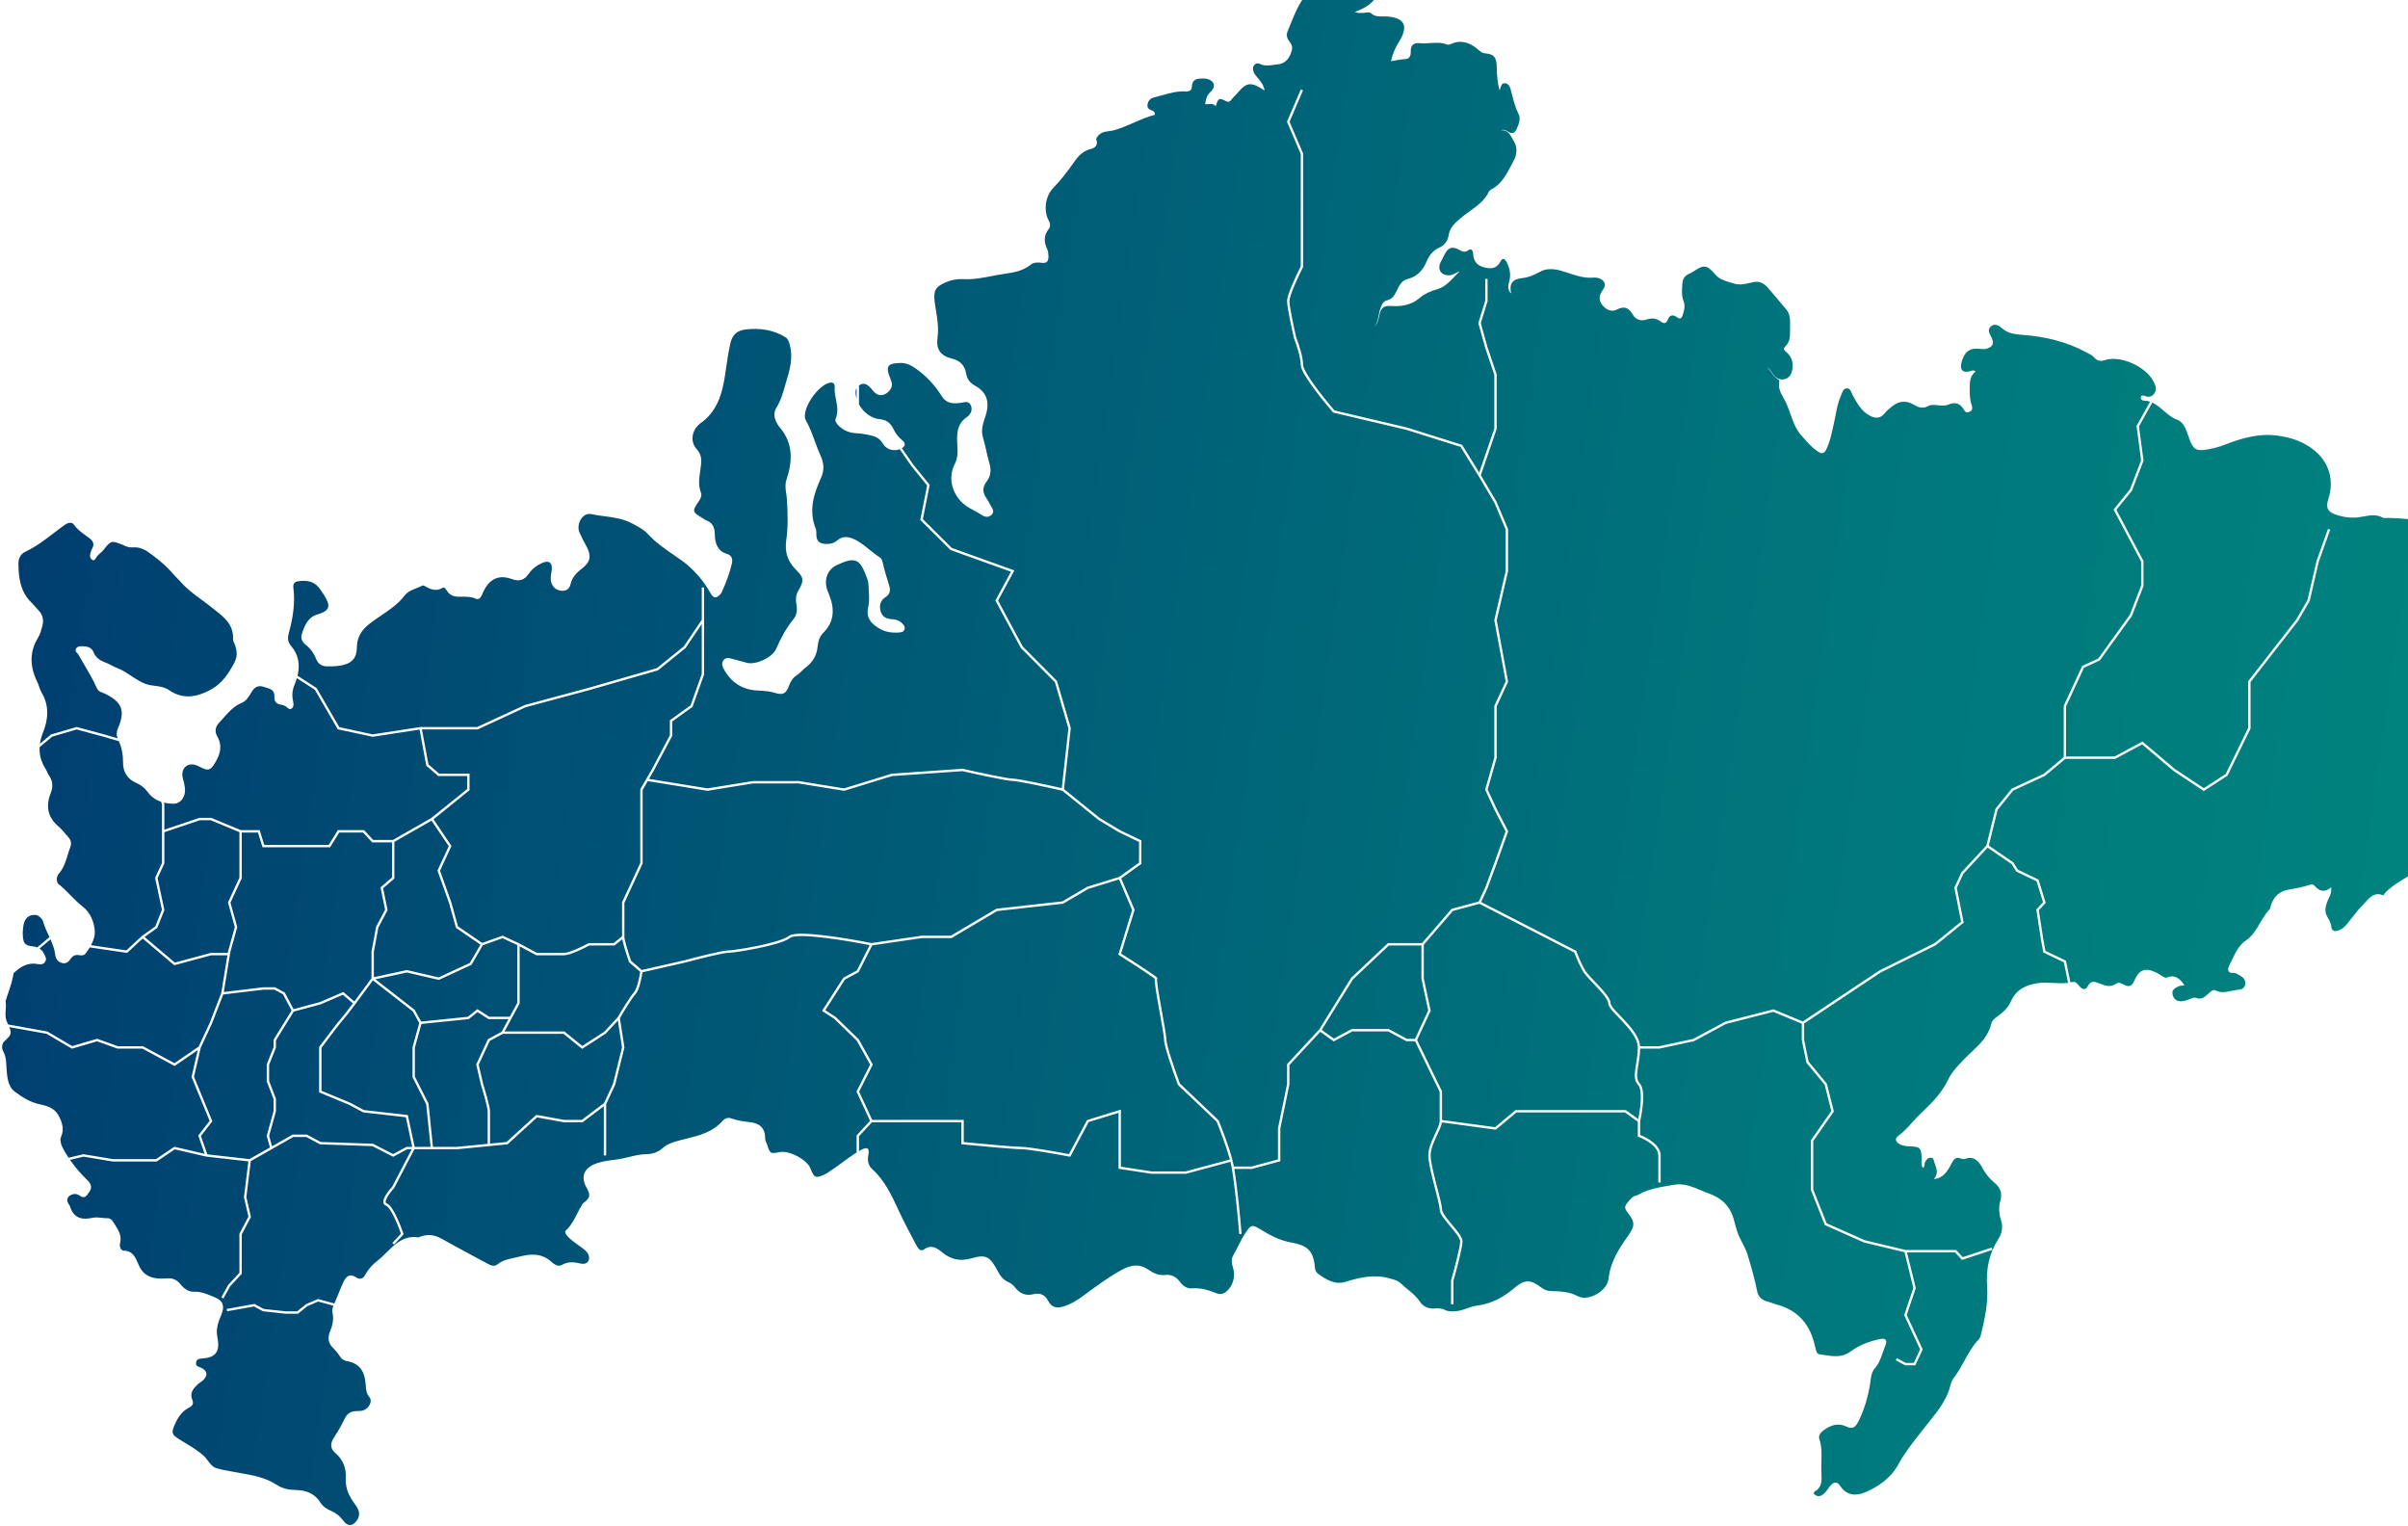 <svg width="699" height="443" viewBox="0 0 699 443" fill="none" xmlns="http://www.w3.org/2000/svg">
  <path fill-rule="evenodd" clip-rule="evenodd" d="M719.321 159.209C714.265 153.605 705.528 150.315 691.851 150.315C689.96 149.202 687.991 149.553 686.043 149.899C685.281 150.035 684.521 150.171 683.771 150.217C681.571 150.305 679.632 149.974 677.711 149.234C675.493 148.386 675.134 147.169 675.915 144.696C677.567 139.447 676.14 134.364 672.064 130.916C668.76 128.121 664.882 126.894 660.851 126.398C655.689 125.755 650.733 127.138 645.939 129.027C643.937 129.816 641.935 130.303 639.861 130.575C637.437 130.887 636.566 130.176 635.651 127.712C635.517 127.354 635.39 126.98 635.26 126.601C634.58 124.61 633.854 122.484 632.006 121.821C630.51 121.288 629.284 120.236 628.063 119.189C627.016 118.291 625.973 117.396 624.768 116.836L620.909 123.769L622.228 133.719L618.87 142.404L614.353 147.969L622.219 162.806V170.084L618.874 178.737L609.539 191.673L604.944 193.795L599.741 205.012V219.553H613.857L621.919 215.209L631.337 223.184L639.729 228.751L646.073 224.648L652.607 211.268V197.689L666.549 179.8L669.817 174.164L672.454 162.794L675.766 153.512L676.411 153.746L673.112 162.991L670.46 174.424L667.116 180.19L653.292 197.929V211.429L646.603 225.127L639.724 229.575L630.927 223.74L621.834 216.039L614.029 220.245H599.522L593.632 225.183L584.407 229.444L579.878 235.023L577.311 245.402L584.445 250.295L585.752 252.409L591.747 255.281L593.835 262.031L591.829 264.193L593.124 272.567L593.126 272.577L593.753 275.956L599.699 278.805L601.001 285.122C601.177 285.087 601.352 285.047 601.527 285.002C602.425 284.768 603.035 285.469 603.601 286.18C604.346 287.115 605.387 287.514 606.007 286.278C606.94 284.418 608.153 284.905 609.436 285.421C611.088 286.083 612.686 286.677 614.356 285.45C614.971 284.994 615.586 285.307 616.19 285.614C616.282 285.661 616.374 285.708 616.466 285.752C617.821 286.404 618.755 286.531 619.59 284.554C620.981 281.243 622.921 280.766 626.018 282.324C626.502 282.565 626.95 282.851 627.407 283.143C627.468 283.182 627.528 283.22 627.589 283.259C628.047 283.551 628.585 283.892 629.07 283.697C631.404 282.753 632.841 284.096 634.107 285.927C633.861 286.013 633.601 286.035 633.34 286.056C633.01 286.083 632.68 286.11 632.374 286.268C632.318 286.297 632.261 286.325 632.204 286.354C631.296 286.812 630.331 287.3 630.677 288.693C631.009 290.007 631.916 290.67 633.218 290.592C633.972 290.543 634.69 290.319 635.399 290.066C635.557 290.01 635.714 289.942 635.872 289.875C636.425 289.639 636.983 289.4 637.563 289.628C638.901 290.144 639.834 289.511 640.795 288.615C640.851 288.563 640.909 288.508 640.968 288.453C641.619 287.842 642.44 287.071 643.147 287.437C644.692 288.241 646.135 287.925 647.588 287.606C648.068 287.5 648.55 287.395 649.036 287.329C649.179 287.311 649.325 287.296 649.472 287.281C650.47 287.179 651.503 287.074 651.73 285.732C651.999 284.128 650.859 283.479 649.784 282.867C649.711 282.826 649.638 282.784 649.566 282.743C649.171 282.509 648.731 282.314 648.282 282.353C646.469 282.499 646.621 281.165 647.133 280.172C647.406 279.647 647.662 279.107 647.919 278.566C648.926 276.45 649.939 274.317 651.927 272.975C653.816 271.695 654.963 269.746 656.11 267.797C656.925 266.411 657.74 265.025 658.822 263.88C659.003 263.69 659.063 263.401 659.121 263.115C659.147 262.99 659.173 262.866 659.208 262.75C660.034 260.111 661.847 258.602 664.262 258.203C666.184 257.881 668.096 257.541 669.963 256.956C670.003 256.944 670.042 256.931 670.082 256.919C670.706 256.721 671.386 256.506 671.875 257.073C673.321 258.768 674.892 259.069 676.678 257.531C676.892 258.838 676.461 259.727 676.044 260.585C675.937 260.807 675.83 261.026 675.736 261.251C675.098 262.789 674.658 264.464 675.484 265.925C675.53 266.006 675.576 266.086 675.622 266.166C676.163 267.111 676.661 267.981 676.777 269.148C676.876 270.113 677.648 270.366 678.501 270.142C679.551 269.869 680.404 269.256 681.131 268.389C681.676 267.738 682.196 267.065 682.716 266.391C683.636 265.2 684.556 264.009 685.611 262.945C685.912 262.64 686.203 262.313 686.493 261.987C687.91 260.393 689.317 258.809 691.851 259.868C692.959 257.808 697.621 255.124 702.365 252.393C707.287 249.559 712.299 246.673 713.522 244.381C715.245 241.154 715.888 238.644 716.547 236.075C717.161 233.677 717.789 231.227 719.321 228.095C721.177 224.298 726.871 217.219 732.739 209.923C739.57 201.429 746.639 192.64 748.169 188.389C752.491 176.383 742.271 171.675 732.352 167.106C727.259 164.76 722.246 162.451 719.321 159.209ZM600.325 285.235L599.098 279.282L593.144 276.43L592.45 272.689L591.101 263.966L593.062 261.852L591.183 255.776L585.277 252.947L583.94 250.785L576.97 246.004L569.935 253.587L568.023 257.71L570.025 267.781L561.899 274.349L546.018 282.195L537.441 287.884L523.712 297.044V301.811L525.01 308.105L530.294 314.512L532.335 322.58L526.357 331.172V345.247L530.247 355.03L541.329 359.949L553.16 362.783H567.813L569.749 364.869L578.136 362.087L578.349 362.744L569.547 365.664L567.516 363.474H553.559L556.121 373.832L553.489 381.635L558.126 391.632L555.982 396.253H553.034L550.314 394.787L550.637 394.177L553.206 395.562H555.547L557.37 391.632L552.751 381.676L555.408 373.802L552.838 363.416L541.11 360.607L529.715 355.55L525.672 345.381V330.953L531.593 322.443L529.668 314.834L524.374 308.414L523.027 301.882V297.09L514.75 293.659L501.016 297.183L491.755 302.174L481.755 304.33H476.108C476.077 306.085 475.813 307.671 475.584 309.05L475.584 309.051C475.557 309.213 475.531 309.371 475.506 309.527C475.454 309.846 475.405 310.152 475.364 310.445C475.116 312.228 475.147 313.497 476.019 314.436C476.489 314.943 476.741 315.733 476.87 316.613C477.001 317.505 477.012 318.546 476.954 319.609C476.838 321.717 476.443 323.961 476.112 325.401V329.396C477.12 329.783 478.516 330.478 479.699 331.413C480.961 332.411 482.062 333.748 482.062 335.338V343.176H481.376V335.338C481.376 334.078 480.494 332.92 479.277 331.958C478.073 331.006 476.62 330.31 475.654 329.963L475.426 329.881V325.54L471.693 322.857H440.192L434.222 327.862L418.566 325.753C418.495 326.27 418.298 326.85 418.052 327.453C417.817 328.027 417.523 328.653 417.218 329.3L417.218 329.302C417.115 329.52 417.012 329.74 416.909 329.962C416.078 331.752 415.288 333.644 415.288 335.338C415.288 336.189 415.488 337.449 415.797 338.918C416.106 340.379 416.517 342.021 416.93 343.623C417.035 344.031 417.14 344.435 417.244 344.834L417.246 344.842C417.548 346.007 417.837 347.119 418.068 348.083C418.375 349.362 418.594 350.43 418.594 351.015C418.594 351.207 418.663 351.465 418.816 351.79C418.968 352.111 419.188 352.472 419.462 352.864C420.009 353.651 420.742 354.529 421.488 355.423L421.495 355.432C422.234 356.316 422.986 357.216 423.552 358.031C423.837 358.44 424.081 358.836 424.255 359.205C424.427 359.57 424.544 359.937 424.544 360.278C424.544 360.744 424.427 361.509 424.248 362.414C424.068 363.329 423.819 364.417 423.542 365.545C422.996 367.778 422.341 370.18 421.9 371.728V378.518H421.215V371.631L421.228 371.584C421.668 370.043 422.328 367.624 422.877 365.379C423.152 364.256 423.399 363.18 423.576 362.279C423.756 361.369 423.859 360.667 423.859 360.278C423.859 360.085 423.79 359.828 423.637 359.503C423.486 359.182 423.265 358.821 422.992 358.428C422.444 357.642 421.711 356.763 420.965 355.869L420.958 355.861L420.957 355.86C420.218 354.975 419.467 354.076 418.901 353.262C418.616 352.853 418.372 352.457 418.198 352.087C418.026 351.722 417.909 351.356 417.909 351.015C417.909 350.53 417.715 349.549 417.402 348.246C417.172 347.285 416.884 346.177 416.581 345.008L416.457 344.531C416.394 344.288 416.331 344.044 416.267 343.798C415.854 342.194 415.439 340.54 415.127 339.062C414.817 337.591 414.603 336.268 414.603 335.338C414.603 333.468 415.466 331.441 416.289 329.669C416.395 329.438 416.502 329.212 416.606 328.991C416.908 328.348 417.191 327.745 417.418 327.189C417.727 326.435 417.909 325.822 417.909 325.362V316.891L410.766 302.192H408.249L402.96 299.342H392.554L387.153 302.252L383.257 299.453L374.299 309.109V314.708L371.655 327.535V337.028L363.423 339.246H358.29C359.184 344.453 360.046 353.547 360.414 358.112L359.732 358.168C359.353 353.48 358.457 344.051 357.545 338.962C357.423 338.282 357.302 337.684 357.182 337.187L344.251 340.672H334.263L324.691 339.198V322.978L316.013 325.651L310.672 335.724L310.426 335.678C308.555 335.322 305.616 334.788 302.881 334.343C300.132 333.896 297.629 333.546 296.605 333.546C294.468 333.546 284.219 332.593 279.383 332.119L279.074 332.089V325.707H253.12L249.347 329.774V334.083C249.613 333.931 249.881 333.785 250.153 333.644C251.814 332.777 252.451 333.283 252.065 335.231C251.724 336.945 252.074 338.308 253.259 339.379C256.807 342.576 258.817 346.908 260.832 351.251L260.845 351.279C262.389 354.61 264.104 357.843 265.828 361.076C266.358 362.069 267.085 363.433 268.198 362.634C270.326 361.095 271.933 362.176 273.477 363.452C276.116 365.624 278.827 366.14 282.086 365.176C286.225 363.949 287.446 364.747 289.628 368.925C290.355 370.298 291.226 371.447 292.626 372.061C293.461 372.431 294.188 373.005 294.772 373.774C296.091 375.508 297.878 376.102 299.808 375.644C301.828 375.167 303.247 375.595 304.315 377.631C305.24 379.413 306.649 379.763 308.543 379.218C310.85 378.556 312.79 377.319 314.711 375.897C314.918 375.744 315.124 375.592 315.33 375.439C318.702 372.943 322.056 370.46 325.753 368.487C328.42 367.065 330.772 366.724 333.339 368.496C334.794 369.499 336.41 370.249 338.214 370.035C340.019 369.821 341.41 370.522 342.523 372.031C343.403 373.239 344.543 374.018 345.998 373.911C348.449 373.726 350.738 374.378 352.991 375.294C354.149 375.761 355.182 375.586 356.134 374.719C357.956 373.044 358.692 370.444 357.929 367.961C357.561 366.753 357.328 365.526 357.947 364.436C358.449 363.56 358.904 362.655 359.36 361.749C360.085 360.306 360.811 358.863 361.727 357.541C363.208 355.399 363.531 355.379 365.775 356.733C368.568 358.427 371.324 359.976 374.636 360.57C379.107 361.378 381.289 362.624 381.684 367.805C381.738 368.555 382.043 369.275 382.617 369.684C385.014 371.398 387.483 372.966 390.545 372.022C394.692 370.756 398.822 369.772 403.176 370.97C403.332 371.013 403.489 371.055 403.645 371.097C404.741 371.391 405.808 371.678 406.641 372.479C407.265 373.083 407.932 373.631 408.599 374.178C409.889 375.237 411.18 376.297 412.163 377.767C413.186 379.286 414.757 379.919 416.526 379.754C417.585 379.656 418.6 379.734 419.587 380.231C420.529 380.699 421.512 380.627 422.536 380.551L422.657 380.542C423.78 380.46 424.835 380.083 425.88 379.709C426.817 379.373 427.745 379.041 428.708 378.926C432.865 378.42 436.375 376.559 439.589 373.813C442.516 371.311 444.231 371.272 447.391 373.667C448.289 374.339 449.186 374.699 450.299 374.709C452.966 374.748 455.578 374.894 458.092 376.219C461.055 377.777 466.567 374.699 466.935 371.155C467.456 366.198 469.951 362.42 472.573 358.7C474.575 355.856 474.719 354.756 472.501 351.951C471.846 351.124 471.397 350.335 472.151 349.4C472.244 349.285 472.336 349.167 472.429 349.05C473.204 348.067 473.997 347.061 475.32 346.878C478.266 345.138 481.513 344.594 484.74 344.054C485.162 343.983 485.583 343.913 486.003 343.84C488.762 343.359 491.241 344.404 493.716 345.446C494.503 345.777 495.29 346.109 496.085 346.391C499.694 347.667 502.307 350.043 503.357 354.162C503.504 354.752 503.673 355.338 503.841 355.92C503.939 356.26 504.036 356.599 504.129 356.937C504.499 358.265 505.115 359.453 505.733 360.645C506.317 361.769 506.901 362.895 507.28 364.143C508.358 367.659 509.363 371.174 510.081 374.797C510.378 376.306 511.464 377.348 512.864 377.689C513.417 377.826 513.954 378.014 514.489 378.201C514.943 378.36 515.396 378.518 515.854 378.643C521.914 380.279 525.568 384.428 526.932 390.991C527.121 391.907 527.363 392.968 528.234 393.075C528.677 393.132 529.123 393.199 529.569 393.267C532.137 393.658 534.742 394.055 537.113 392.296C539.815 390.29 542.805 389.209 545.974 388.586C547.275 388.333 547.931 388.985 547.347 390.358C547.059 391.034 546.818 391.734 546.577 392.434C546.016 394.066 545.454 395.7 544.286 397.029C543.63 397.769 543.244 398.762 543.11 399.863C542.562 404.352 541.422 408.646 539.402 412.659C538.576 414.295 537.651 414.84 535.982 414.022C533.558 412.834 531.304 413.632 529.248 415.2C528.494 415.775 527.785 416.651 528.126 417.664C528.847 419.8 528.785 421.979 528.723 424.154C528.696 425.122 528.668 426.089 528.71 427.051C528.717 427.218 528.726 427.386 528.734 427.553C528.841 429.629 528.95 431.741 526.708 432.894C526.537 432.982 526.537 433.332 526.537 433.576V433.576C527.812 434.784 528.871 434.131 529.859 433.109C530.174 432.787 530.433 432.412 530.691 432.037C530.926 431.696 531.161 431.355 531.439 431.054C532.346 430.061 533.333 429.973 534.096 431.151C535.991 434.092 538.774 434.219 541.314 433.148C545.229 431.492 548.9 428.989 551.082 424.958C552.852 421.695 555.075 418.877 557.301 416.055C557.773 415.457 558.245 414.858 558.713 414.256C559.182 413.65 559.661 413.052 560.139 412.455C562.7 409.26 565.248 406.079 566.254 401.771C566.434 400.992 566.838 400.281 567.322 399.649C568.451 398.173 569.355 396.529 570.258 394.887C571.454 392.713 572.648 390.542 574.361 388.761C574.675 388.43 574.881 387.953 574.998 387.486C576.129 382.87 577.162 378.166 576.83 373.385C576.471 368.302 577.413 363.764 580.079 359.605C581.166 357.911 581.516 356.129 580.852 354.084C580.277 352.312 580.133 350.315 580.645 348.592C581.381 346.079 580.492 344.521 578.832 343.138C577.386 341.941 576.264 340.538 575.348 338.785C574.379 336.935 572.906 335.436 570.554 336.302C570.123 336.458 569.656 336.38 569.226 336.224C567.663 335.65 567.107 336.487 566.362 337.928C565.329 339.915 564.028 341.989 561.388 342.184C562.748 340.595 562.17 339.108 561.565 337.55L561.523 337.442C561.464 337.289 561.428 337.125 561.393 336.964C561.293 336.51 561.2 336.082 560.616 336.01C559.754 335.913 559.242 336.458 558.83 337.208C558.719 337.409 558.698 337.645 558.678 337.885C558.643 338.287 558.608 338.7 558.147 338.98C557.733 338.219 557.762 337.418 557.792 336.627C557.803 336.305 557.815 335.985 557.797 335.669C557.654 333.303 557.294 332.855 555.113 332.748C554.985 332.742 554.858 332.737 554.731 332.732C553.587 332.686 552.463 332.642 551.396 332.037C550.238 331.375 549.942 330.469 551.055 329.651C552.597 328.522 553.881 327.098 555.164 325.674C556.016 324.728 556.869 323.781 557.797 322.922C560.823 320.118 563.669 317.167 565.554 313.262C566.595 311.1 568.208 309.434 569.822 307.768C570.003 307.581 570.185 307.393 570.366 307.205C571.012 306.532 571.694 305.891 572.376 305.25C574.773 302.997 577.173 300.741 578.033 297.087C578.265 296.115 579.119 295.492 579.917 294.91L580.017 294.838C581.525 293.747 582.916 292.452 583.706 290.67C585.287 287.096 588.132 285.878 591.472 285.353C592.986 285.115 594.505 285.196 596.023 285.276C597.46 285.353 598.896 285.429 600.325 285.235ZM248.662 334.489V329.5L252.563 325.296L248.624 316.804L252.583 308.98L248.731 302.06L242.181 295.706L238.613 293.399L244.799 283.769L248.749 281.64L252.46 274.306C248.94 273.605 243.775 272.7 239.18 272.154C236.783 271.87 234.55 271.685 232.789 271.676C231.908 271.671 231.155 271.711 230.564 271.802C229.957 271.895 229.575 272.034 229.385 272.188C229.018 272.485 228.488 272.767 227.859 273.034C227.226 273.303 226.473 273.566 225.644 273.819C223.988 274.324 222.014 274.794 220.067 275.196C218.118 275.598 216.191 275.933 214.625 276.168C213.07 276.401 211.846 276.539 211.321 276.539C210.963 276.539 210.233 276.65 209.251 276.844C208.28 277.036 207.095 277.302 205.846 277.599C203.349 278.192 200.609 278.903 198.848 279.378L198.841 279.38L198.835 279.381L186.505 282.179C186.383 283.022 186.161 284.231 185.851 285.387C185.681 286.022 185.482 286.648 185.256 287.192C185.032 287.729 184.771 288.214 184.465 288.544C183.962 289.086 183.098 290.363 182.206 291.771C181.355 293.117 180.497 294.551 179.944 295.502L181.259 304L178.589 314.789L175.963 320.45V335.338H175.278V321.064L169.123 325.707H163.69L155.892 324.306L147.338 332.108L132.664 333.546H120.293L114.418 344.804L114.386 344.838C113.734 345.54 112.865 346.62 112.356 347.579C112.098 348.065 111.956 348.478 111.95 348.777C111.947 348.92 111.975 349.017 112.017 349.084C112.058 349.148 112.129 349.214 112.268 349.264C112.53 349.358 112.778 349.54 113.009 349.764C113.242 349.99 113.473 350.275 113.701 350.598C114.155 351.244 114.611 352.068 115.039 352.946C115.895 354.703 116.661 356.713 117.105 358.029L117.171 358.225L114.386 361.227L113.886 360.754L116.39 358.056C115.945 356.761 115.223 354.89 114.424 353.252C114.004 352.389 113.567 351.602 113.142 350.999C112.93 350.697 112.726 350.449 112.534 350.263C112.339 350.073 112.173 349.963 112.038 349.915C111.78 349.823 111.575 349.67 111.439 349.456C111.306 349.244 111.26 349.002 111.265 348.762C111.275 348.296 111.481 347.764 111.752 347.253C112.292 346.233 113.187 345.123 113.855 344.399L119.519 333.546H118.189L114.14 335.727L108.099 332.636L92.889 332.118L88.928 329.983H85.137L72.804 336.979L71.511 347.433L72.849 353.2L70.184 358.227V369.678L66.814 373.31L64.851 376.837L64.254 376.498L66.257 372.899L69.499 369.405V358.054L72.123 353.104L70.816 347.47L72.103 337.067L59.867 335.679L50.736 333.57L45.484 337.109H32.791L24.236 335.69L20.335 336.624C20.382 336.693 20.429 336.762 20.476 336.83L20.587 336.994C22.059 339.146 23.819 340.967 25.614 342.778C26.476 343.645 26.746 344.774 25.983 345.816C25.889 345.944 25.797 346.084 25.703 346.227C25.166 347.044 24.57 347.949 23.325 347.112C22.93 346.849 22.517 346.625 22.05 346.547C21.691 346.498 21.341 346.527 20.991 346.644C19.213 347.345 19.142 348.494 20.264 349.945C21.341 353.694 23.891 354.094 26.934 353.432C27.789 353.25 28.638 353.347 29.487 353.445C30.047 353.509 30.608 353.574 31.172 353.558C31.908 353.539 32.473 353.987 32.85 354.61C33.022 354.895 33.202 355.177 33.382 355.459C34.383 357.025 35.386 358.594 34.861 360.764C34.592 361.855 35.032 362.965 36.038 362.985C38.508 363.038 39.306 364.899 40.103 366.759C40.172 366.92 40.241 367.08 40.311 367.24C41.343 369.607 43.112 370.726 45.41 370.999C46.452 371.116 47.502 371.106 48.543 371.019C50.069 370.892 51.29 371.379 52.314 372.645C53.373 373.95 54.657 374.962 56.363 374.894C58.341 374.823 60.125 375.574 61.898 376.322C62.064 376.391 62.23 376.461 62.396 376.53C64.793 377.533 65.305 379.14 64.2 381.691C63.329 383.698 62.629 385.762 63.087 387.992C63.949 392.179 62.71 394.02 58.724 394.254C57.656 394.312 56.758 394.546 56.919 396.045C57.167 396.505 57.575 396.651 57.983 396.798C58.137 396.853 58.291 396.908 58.437 396.98C60.259 397.896 60.412 399.259 58.859 400.671C58.642 400.864 58.402 401.025 58.161 401.186C57.892 401.365 57.623 401.545 57.386 401.771C56.129 402.998 54.953 404.255 55.851 406.358C56.291 407.41 55.743 408.111 54.926 408.51C52.889 409.503 51.703 411.266 50.761 413.379C49.683 415.775 49.818 416.31 51.883 417.625C52.534 418.04 53.194 418.438 53.853 418.836C55.668 419.931 57.481 421.025 59.101 422.475C59.572 422.895 59.957 423.411 60.341 423.926C60.943 424.736 61.544 425.542 62.477 425.971C64.026 426.521 65.637 426.795 67.24 427.068C67.764 427.157 68.286 427.245 68.806 427.344C69.276 427.433 69.746 427.518 70.216 427.604C73.703 428.237 77.161 428.865 80.27 430.908C81.985 432.028 83.825 432.407 85.836 432.437C88.682 432.485 91.304 433.333 93.036 436.108C93.781 437.296 94.913 437.978 96.098 438.494C97.516 439.107 98.665 439.974 99.635 441.318C100.919 443.09 102.337 442.993 103.549 441.327C104.77 439.653 104.204 438.133 103.145 436.702C101.511 434.511 100.218 432.174 100.389 429.213C100.568 426.146 99.608 423.643 97.372 421.744C95.801 420.41 95.846 418.881 96.906 417.274C98.082 415.483 99.159 413.642 100.075 411.685C100.748 410.253 101.879 409.591 103.351 409.542C103.485 409.537 103.62 409.534 103.755 409.531C104.37 409.517 104.989 409.503 105.578 409.28C107.158 408.685 108.199 406.592 107.248 405.511C106.35 404.495 106.274 403.406 106.192 402.249C106.18 402.075 106.168 401.9 106.152 401.723C105.784 397.623 104.204 395.675 100.631 395.013C99.814 394.857 99.222 394.478 98.782 393.806C98.126 392.803 97.381 391.897 96.555 391.079C95.191 389.706 95.119 388.07 95.81 386.414C96.546 384.652 96.924 382.918 96.528 381C96.382 380.306 96.501 379.585 96.783 378.941L92.345 377.745L89.191 379.105L86.49 381.289H83.045L76.35 380.567L73.751 379.167L65.935 380.571L65.814 379.89L73.865 378.444L76.555 379.894L83.082 380.597H86.249L88.836 378.506L92.293 377.015L97.07 378.302C97.466 377.404 97.834 376.493 98.202 375.581C98.686 374.384 99.169 373.187 99.716 372.022C100.533 370.288 101.646 369.597 103.342 370.697C104.411 371.389 105.327 371.243 106 370.006C106.889 368.36 108.137 367.006 109.51 365.945C110.458 365.211 111.341 364.342 112.226 363.472C114.736 361.003 117.255 358.526 121.271 359.109C121.464 359.144 121.676 359.053 121.886 358.964C121.969 358.928 122.052 358.893 122.133 358.865C124.242 358.125 126.208 358.398 128.192 359.508C132.314 361.813 136.477 364.048 140.634 366.279L141.228 366.597L141.303 366.638C142.307 367.173 143.416 367.765 144.406 366.958C145.863 365.767 147.533 365.417 149.206 365.066C149.709 364.961 150.211 364.856 150.708 364.728C154.012 363.88 157.19 363.618 160.054 366.208C160.898 366.977 162.038 367.747 163.151 367.094C164.965 366.033 166.706 366.276 168.583 366.724C170.244 367.114 171.276 366.052 170.935 364.562C170.728 363.647 170.1 363.053 169.427 362.517C168.905 362.105 168.367 361.72 167.828 361.336C166.929 360.693 166.03 360.052 165.216 359.284C164.588 358.69 163.663 357.668 164.291 357.083C165.763 355.722 166.659 353.971 167.551 352.226C168.063 351.225 168.575 350.226 169.193 349.303C169.249 349.22 169.261 349.198 169.262 349.198C169.262 349.199 169.209 349.298 169.373 349.166C171.366 347.569 171.491 346.878 170.19 344.521C168.565 341.58 169.525 339.165 172.524 337.89C174.288 337.137 176.128 336.894 177.963 336.652C178.93 336.524 179.895 336.397 180.846 336.195C181.415 336.074 181.987 335.936 182.56 335.797C184.237 335.392 185.932 334.983 187.651 334.968C189.465 334.949 191.054 334.384 192.418 333.167C193.801 331.93 195.39 331.482 197.087 331.024C197.797 330.831 198.515 330.654 199.233 330.476C203.006 329.543 206.796 328.606 209.7 325.366C210.346 324.636 211.28 324.227 212.169 324.558C213.955 325.22 215.841 325.454 217.654 325.678C220.518 326.038 222.116 327.265 222.125 330.528C222.131 330.89 222.285 331.247 222.439 331.607C222.513 331.779 222.588 331.951 222.646 332.125C223.588 334.91 223.588 334.91 226.353 334.364C229.119 333.819 234.326 336.594 235.268 339.126C236.265 341.795 236.839 342.048 239.281 340.908C239.905 340.614 240.477 340.22 241.048 339.827C241.234 339.699 241.419 339.572 241.606 339.448C242.627 338.768 243.619 338.036 244.61 337.304C245.938 336.324 247.266 335.344 248.662 334.489ZM2.363 297.33C2.26 297.101 2.146 296.853 2.023 296.585L1.994 296.522C1.491 295.423 1.576 294.273 1.661 293.12C1.725 292.259 1.789 291.397 1.608 290.553C1.848 289.766 2.114 288.988 2.38 288.21C3.018 286.338 3.657 284.465 3.943 282.47C5.954 280.503 8.18 279.227 11.026 279.812C11.843 279.987 12.732 279.909 13.19 278.994C13.546 278.278 13.206 277.636 12.881 277.022C12.83 276.926 12.779 276.83 12.732 276.734C12.409 276.091 11.984 275.622 11.479 275.292L14.654 272.631C15.274 274.015 15.818 275.431 16.017 276.997C16.17 278.215 16.727 279.111 17.885 279.461C18.98 279.792 19.797 279.344 20.407 278.39C21.09 277.338 21.979 276.978 23.137 277.231C23.747 277.367 24.43 277.27 24.816 276.764C25.245 276.198 25.67 275.594 26.051 274.965L36.897 276.559L41.423 272.378L50.585 280.137L61.292 277.252H66.015L64.22 288.215L60.932 296.722L57.671 303.751L50.648 308.569L41.499 303.638H34.2L28.201 301.483L20.964 303.611L13.766 299.379L2.363 297.33ZM17.535 330.9C17.534 330.572 17.592 330.248 17.732 329.934C18.783 327.538 17.921 325.396 16.861 323.526C15.73 321.52 13.495 320.916 11.502 320.488C8.782 319.913 6.456 318.452 4.311 316.846C2.216 315.267 2.038 312.362 1.88 309.787L1.869 309.6C1.863 309.504 1.858 309.408 1.853 309.313C1.772 307.854 1.696 306.488 0.98 305.209C0.477 304.303 0.477 303.368 1.025 302.462C3.158 300.453 3.525 300.102 2.695 298.093L13.526 300.038L20.873 304.358L28.18 302.21L34.082 304.33H41.327L50.69 309.376L57.407 304.768L55.599 312.565L60.854 325.308L57.556 329.573L59.395 334.861L50.601 332.83L45.276 336.417H32.846L24.212 334.985L19.922 336.013C19.265 335.034 18.636 334.042 18.118 332.962C17.983 332.681 17.856 332.387 17.755 332.089L17.535 330.9ZM26.42 274.32L36.674 275.827L41.197 271.648L45.099 268.845L47.006 264.049L45.021 254.775L47.021 250.463V233.491L46.779 232.71C45.341 232.227 44.029 231.384 42.986 229.992C42.053 228.745 41.02 227.859 39.647 227.265C37.142 226.184 35.66 224.275 35.714 221.14C35.748 219.055 35.339 217.014 34.495 215.116L30.086 213.82L30.078 213.818L22.245 211.707L15.132 213.798L11.491 216.851C11.381 219.074 11.967 221.202 13.315 223.311C13.478 223.562 13.602 223.841 13.726 224.121C13.862 224.428 13.998 224.736 14.186 225.006C15.335 226.651 15.47 228.307 14.707 230.235C13.234 233.936 13.854 237.169 16.861 239.749C17.674 240.44 18.369 241.259 19.066 242.08C19.331 242.392 19.596 242.705 19.869 243.011C20.632 243.878 20.802 244.813 20.39 245.904C20.111 246.635 19.878 247.389 19.646 248.145C19.055 250.064 18.463 251.987 17.104 253.538C17.002 253.654 16.912 253.776 16.834 253.902L16.521 254.688C16.408 255.253 16.504 255.864 16.834 256.469C18.15 257.46 19.312 258.648 20.473 259.834C21.594 260.98 22.715 262.125 23.972 263.091C26.243 264.834 27.302 267.542 27.509 270.132C27.624 271.539 27.145 272.975 26.42 274.32ZM11.583 215.874L14.804 213.174L22.237 210.989L30.27 213.154L34.135 214.29C33.787 213.33 33.785 212.403 34.251 211.343C36.379 206.474 35.481 203.913 30.983 201.586C30.445 201.303 29.897 201.05 29.322 200.855C28.622 200.622 28.272 200.115 27.958 199.395C26.964 197.145 25.727 195.055 24.49 192.965C23.917 191.997 23.344 191.029 22.796 190.046C22.703 189.878 22.565 189.726 22.427 189.575C22.085 189.199 21.746 188.826 22.104 188.215C22.508 187.534 23.271 187.534 23.945 187.553C25.264 187.592 26.575 187.826 27.168 189.296C27.832 190.952 29.044 191.692 30.516 192.247C31.163 192.491 31.79 192.809 32.415 193.126C33.013 193.429 33.61 193.732 34.224 193.97C35.618 194.509 36.877 195.349 38.136 196.188C39.925 197.38 41.712 198.572 43.884 198.898C44.184 198.943 44.487 198.981 44.791 199.02C46.273 199.21 47.767 199.401 49.064 200.29C53.257 203.173 57.359 202.287 61.417 200.027C64.47 198.323 66.382 195.451 68.043 192.305C69.192 190.124 68.689 188.108 67.737 186.083C67.666 185.946 67.648 185.761 67.657 185.605C67.855 181.322 65.153 179.203 62.533 177.15C62.188 176.879 61.843 176.608 61.507 176.335C60.529 175.538 59.514 174.795 58.499 174.052C56.3 172.442 54.102 170.833 52.278 168.681C51.237 167.658 50.24 166.587 49.279 165.477C47.26 163.334 44.961 161.582 42.609 159.926C41.388 159.166 40.077 158.767 38.65 158.865C37.609 158.942 36.63 158.68 35.714 158.154L35.698 158.147C32.267 156.81 32.254 156.805 29.942 159.731C29.682 160.06 29.37 160.325 29.059 160.59C28.724 160.875 28.389 161.16 28.119 161.523C28.022 161.638 27.936 161.786 27.848 161.935C27.595 162.366 27.336 162.808 26.809 162.497C25.815 161.91 26.137 160.894 26.43 159.968L26.441 159.936C26.53 159.731 26.62 159.527 26.692 159.322C27.428 158.066 27.168 157.131 26.046 156.274C25.696 156.007 25.339 155.748 24.982 155.489C23.623 154.504 22.261 153.517 21.287 152.028C21.099 151.902 20.892 151.805 20.668 151.756C19.815 151.606 19.186 152.057 18.51 152.541C18.481 152.562 18.453 152.582 18.424 152.603C17.449 153.304 16.492 154.036 15.534 154.768C12.965 156.733 10.394 158.7 7.471 160.062C6.142 160.676 5.352 161.874 5.352 163.5C5.361 167.726 5.936 171.738 9.033 174.786C9.487 175.233 9.914 175.717 10.339 176.201C10.637 176.539 10.935 176.877 11.241 177.201C12.435 178.458 12.75 179.957 12.292 181.652C12.258 181.778 12.224 181.905 12.191 182.032C11.915 183.076 11.639 184.119 11.071 185.031C8.458 189.247 8.683 193.532 10.793 197.856C11.011 198.3 11.175 198.777 11.339 199.252C11.544 199.848 11.748 200.442 12.058 200.962C14.33 204.75 14.042 208.714 12.498 212.551C12.04 213.689 11.732 214.794 11.583 215.874ZM47.567 232.937C48.418 233.145 49.303 233.245 50.195 233.273C52.484 233.351 53.975 231.17 53.678 228.696C53.562 227.732 53.328 226.798 53.077 225.863C52.395 223.302 54.083 221.393 56.524 221.948C56.988 222.055 57.412 222.268 57.837 222.482C57.956 222.542 58.075 222.601 58.194 222.659C60.483 223.779 61.058 223.623 62.423 221.403C63.904 218.978 64.658 216.475 63.06 213.71C62.234 212.278 62.521 210.915 63.617 209.746C64.031 209.307 64.433 208.853 64.835 208.4C66.395 206.642 67.953 204.887 70.179 203.981C71.447 203.467 72.185 202.249 72.904 201.065C72.974 200.949 73.044 200.834 73.115 200.719C73.968 199.326 75.063 198.82 76.58 199.356C76.819 199.44 77.067 199.512 77.313 199.582C78.564 199.942 79.78 200.291 79.66 202.374C79.588 203.601 80.279 204.312 81.419 204.478C81.868 204.546 82.29 204.673 82.712 204.867C82.921 204.961 83.12 205.132 83.318 205.302C83.739 205.665 84.156 206.024 84.669 205.627C85.394 205.061 85.217 204.179 85.052 203.356C85.02 203.201 84.99 203.048 84.965 202.9C84.714 201.401 84.947 200.028 85.522 198.645C85.775 198.03 85.995 197.418 86.174 196.811L91.404 200.193L98.05 211.655L108.176 213.837L121.794 211.741L123.739 222.221L127.232 225.233H135.611V228.997L125.183 237.427L114.046 243.781H108.335L105.69 240.931H98.079L95.435 245.206H76.704L75.382 240.931H69.909L61.314 237.368H57.886L47.706 240.797V233.386L47.567 232.937ZM86.364 196.112C87.115 193.045 86.767 190.092 84.418 187.368C83.502 186.307 83.457 185.07 83.834 183.726C85.01 179.441 85.737 175.088 85.163 170.589C85.019 169.479 85.468 168.866 86.447 168.71C88.933 168.33 91.25 168.573 92.902 170.998C93.037 171.197 93.176 171.392 93.314 171.586C93.541 171.906 93.767 172.223 93.979 172.556C96.142 175.965 95.765 177.25 92.147 178.321C89.373 179.139 88.386 181.584 87.578 184.135C87.219 185.274 87.766 186.365 88.7 187.095C90.074 188.167 91.088 189.54 91.752 191.215C92.354 192.734 93.458 193.386 94.948 193.396C96.744 193.415 98.513 193.386 100.272 192.812C102.454 192.11 103.531 190.591 103.567 188.225C103.612 185.08 104.734 183.035 107.239 181.058C108.345 180.18 109.515 179.39 110.687 178.6C113.126 176.955 115.572 175.306 117.464 172.839C118.313 171.727 119.567 171.232 120.818 170.737C121.354 170.525 121.89 170.313 122.393 170.054C122.59 169.947 122.869 169.859 123.048 169.956C124.808 170.979 126.541 171.826 128.561 170.56C128.956 170.307 129.476 171.018 129.764 171.485C130.554 172.79 131.784 173.17 133.067 173.18C133.335 173.181 133.602 173.179 133.869 173.176C135.309 173.163 136.731 173.149 138.14 173.774C139.019 174.163 139.603 173.394 139.98 172.469C141.731 168.184 144.559 166.606 148.518 168.038C150.708 168.836 152.181 168.447 153.563 166.431C154.542 165 155.969 163.987 157.522 163.325C159.417 162.507 160.485 163.432 160.135 165.623C160.113 165.757 160.091 165.89 160.068 166.023C159.876 167.168 159.687 168.287 160.162 169.421C160.718 170.735 161.724 171.32 162.99 171.456C164.3 171.602 165.324 170.852 165.593 169.635C166.096 167.366 167.514 166.119 169.112 164.854C171.42 163.023 171.707 161.358 170.261 158.621C169.552 157.287 168.843 155.953 168.224 154.56C167.137 152.087 169.157 148.659 171.626 149.204C172.912 149.489 174.219 149.661 175.526 149.833C178.29 150.197 181.057 150.561 183.629 151.99C183.879 152.128 184.13 152.264 184.382 152.399C185.685 153.101 186.984 153.801 187.992 154.911C190.27 157.404 192.962 159.259 195.648 161.11C196.361 161.601 197.074 162.092 197.778 162.594C201.342 165.136 204.152 168.418 206.36 172.313C207.141 173.686 207.904 173.618 208.883 172.693C209.107 172.478 209.341 172.254 209.467 171.962C210.688 169.265 211.774 166.499 212.447 163.578C212.752 162.253 212.411 161.143 211.02 160.754C208.362 160.014 207.518 157.696 207.501 155.203C207.492 152.963 206.791 151.668 204.933 150.967C204.744 150.894 204.568 150.777 204.393 150.66C204.309 150.605 204.227 150.55 204.143 150.5C200.839 148.513 200.821 148.484 202.985 145.27C203.461 144.559 203.766 143.771 203.47 143.001C202.648 140.88 202.955 138.77 203.259 136.672C203.348 136.064 203.436 135.457 203.496 134.85C203.667 133.117 203.488 131.734 202.294 130.42C200.507 128.453 200.633 125.658 202.41 123.7C202.671 123.408 202.949 123.116 203.254 122.902C208.066 119.61 209.655 114.42 210.499 108.723C210.579 108.185 210.656 107.645 210.734 107.106C211.094 104.603 211.455 102.096 212.016 99.628C212.6 97.047 214.099 95.879 216.46 95.616C220.473 95.158 224.307 95.655 227.898 97.797C228.772 98.319 228.999 99.154 229.251 100.078L229.271 100.154C230.286 103.903 229.235 107.409 228.194 110.866C228.076 111.258 227.963 111.652 227.849 112.047C227.23 114.187 226.61 116.334 225.42 118.267C224.037 120.497 225.186 122.649 226.524 124.255C230.348 128.881 230.016 133.994 228.293 139.252C227.84 140.637 228.031 141.918 228.221 143.194C228.298 143.713 228.376 144.23 228.409 144.754C228.679 148.795 228.804 152.837 228.23 156.839C227.763 160.092 228.598 162.731 230.735 165C230.86 165.133 230.982 165.261 231.099 165.384C232.969 167.35 233.734 168.154 231.749 171.407C230.968 172.683 230.941 174.183 231.21 175.653C231.489 177.182 231.255 178.565 230.295 179.753C228.212 182.324 226.632 185.226 225.294 188.332C224.208 190.864 219.288 193.084 216.774 192.354C215.904 192.098 215.028 191.874 214.153 191.65C213.43 191.465 212.708 191.281 211.989 191.078C211.253 190.874 210.463 190.942 209.951 191.701C209.44 192.461 209.628 193.25 210.014 193.99C212.142 198.09 215.526 200.144 219.71 200.398C219.913 200.41 220.115 200.421 220.316 200.432C221.901 200.52 223.453 200.606 224.998 201.099C227.233 201.81 228.194 201.313 229.029 199.034C229.487 197.778 230.115 196.755 231.201 196.045C231.778 195.669 232.279 195.188 232.779 194.707C233.175 194.327 233.57 193.947 234.002 193.62C235.959 192.14 237.109 190.153 237.351 187.563C237.495 186.063 237.944 184.68 238.985 183.648C242.172 180.493 242.316 176.812 240.745 172.771C240.672 172.583 240.596 172.397 240.52 172.211C240.323 171.731 240.126 171.251 239.99 170.745C239.209 167.872 240.385 165.175 242.917 163.997C248.357 161.474 249.668 162.088 251.796 168.116C252.011 168.729 252.11 169.372 252.128 170.024C252.14 170.559 252.171 171.1 252.203 171.643C252.29 173.153 252.378 174.672 252.047 176.091C251.293 179.354 252.873 180.921 255.082 182.314C256.904 183.463 258.879 183.697 260.917 183.57C261.573 183.531 262.372 183.414 262.578 182.587C262.795 181.726 262.205 181.203 261.659 180.719C261.618 180.682 261.577 180.646 261.537 180.61C260.738 179.909 259.777 179.772 258.798 179.694C257.263 179.578 256.015 178.993 255.584 177.211C255.163 175.497 255.692 174.173 257.084 173.277C258.341 172.469 258.556 171.32 258.116 169.937C257.407 167.717 256.725 165.487 256.213 163.198C256.087 162.653 255.881 162.059 255.414 161.776C254.328 161.11 253.329 160.296 252.332 159.483C250.88 158.3 249.43 157.118 247.711 156.391C246.095 155.709 244.497 155.573 243.043 156.829C241.974 157.754 240.798 157.949 239.461 157.852C237.827 157.725 236.965 156.956 236.974 155.135C236.974 155.077 236.974 155.018 236.975 154.959C236.977 154.447 236.98 153.913 236.794 153.45C234.712 148.26 236.148 143.488 238.276 138.814C239.272 136.633 239.263 134.588 238.231 132.338C237.605 130.969 237.083 129.545 236.56 128.119C235.785 126.006 235.01 123.89 233.895 121.948C233.697 121.607 233.643 121.188 233.634 120.779C233.589 117.419 237.665 111.849 240.727 111.109C241.75 110.856 242.387 111.236 242.298 112.443C242.209 113.635 242.439 114.81 242.67 115.988C243.025 117.803 243.382 119.623 242.576 121.519C242.262 122.249 242.998 123.165 243.671 123.769C245.117 125.064 246.795 125.658 248.627 125.736C249.982 125.794 251.302 126.047 252.622 126.32C254.13 126.632 255.378 127.206 256.294 128.764C257.32 130.497 259.44 131.043 261.165 130.377L264.599 135.311L269.132 140.895L267.144 150.894L275.924 159.63L293.468 165.933L288.943 174.293L296.328 188.042L306.219 197.992L310.141 211.379L308.208 228.741C306.113 228.268 303.076 227.603 300.326 227.042C298.867 226.745 297.488 226.477 296.372 226.283C295.27 226.092 294.393 225.967 293.961 225.967C293.599 225.967 292.785 225.854 291.666 225.66C290.56 225.468 289.187 225.201 287.732 224.905C284.82 224.311 281.583 223.599 279.491 223.125L279.443 223.114L258.859 224.545L245.014 228.809L231.843 226.679H218.566L205.371 228.813L188.399 226.051L189.803 223.631L189.806 223.625L195.135 213.573V209.389L201.029 205.154L204.391 195.732V170.501H203.706V179.888L198.506 187.595L190.666 193.933L170.904 199.613L170.899 199.614L152.365 204.608L138.523 211.002H122.044L108.196 213.135L98.489 211.042L91.912 199.701L86.364 196.112ZM261.791 130.072C262.868 129.428 262.947 128.597 261.851 127.732C260.72 126.836 259.948 125.726 259.301 124.421C258.484 122.746 257.272 121.811 255.387 121.665C252.94 121.472 250.611 119.665 249.347 117.367V111.876C249.381 111.85 249.417 111.825 249.453 111.8C250.799 110.885 251.868 111.625 252.819 112.687C252.951 112.833 253.078 112.986 253.204 113.139C253.525 113.527 253.846 113.917 254.265 114.196C255.549 115.053 256.743 114.693 257.793 113.777C258.807 112.891 259.247 111.732 258.61 110.32C258.57 110.228 258.537 110.131 258.505 110.036C258.487 109.981 258.468 109.926 258.448 109.872C256.994 106.347 257.56 105.461 261.24 105.344C262.874 105.295 264.212 105.85 265.612 106.815C268.773 108.986 271.331 111.703 273.423 115.043C274.743 117.156 276.79 117.225 278.863 116.913C279.034 116.888 279.207 116.854 279.381 116.82C280.343 116.633 281.316 116.443 281.826 117.673C282.401 119.055 281.7 120.35 280.659 121.052C277.566 123.117 277.739 126.331 277.909 129.479C277.916 129.611 277.923 129.743 277.93 129.874C278.02 131.559 277.957 133.078 277.194 134.558C274.653 139.496 277.077 144.666 280.803 147.052C281.409 147.441 282.043 147.781 282.678 148.122C283.445 148.534 284.215 148.947 284.941 149.448C285.866 150.091 286.997 150.276 287.868 149.389C288.679 148.573 288.218 147.815 287.776 147.089C287.675 146.923 287.574 146.758 287.491 146.595L287.457 146.527C287.145 145.906 286.83 145.28 286.431 144.735C285.211 143.05 285.049 141.511 286.423 139.729C287.572 138.239 287.814 136.486 287.213 134.48C286.847 133.277 286.572 132.043 286.297 130.807C286.011 129.523 285.725 128.238 285.336 126.982C284.696 124.933 285.325 123.015 285.945 121.123C286.003 120.946 286.061 120.77 286.117 120.594C287.392 116.669 286.423 113.787 283.02 111.927C281.637 111.167 280.749 110.067 280.461 108.46C280.013 105.909 278.63 104.643 276.296 104.068C273.073 103.27 271.681 101.498 272.148 97.982C272.524 95.204 272.104 92.609 271.681 89.994C271.569 89.3 271.456 88.604 271.358 87.903C270.873 84.397 271.493 83.258 274.491 81.953C276.125 81.242 277.786 80.911 279.528 81.009C282.522 81.185 285.413 80.613 288.341 80.034C288.653 79.972 288.965 79.911 289.277 79.85C290.034 79.703 290.795 79.59 291.553 79.478C294.263 79.075 296.937 78.679 299.287 76.753C300.14 76.062 301.442 76.149 302.573 76.286C304.037 76.471 304.414 75.565 304.351 74.231C304.315 73.579 304.27 72.906 303.992 72.332C303.004 70.267 302.932 68.359 304.414 66.479C304.997 65.749 304.907 64.882 304.423 63.996C302.878 61.172 303.408 56.975 305.697 54.599C307.915 52.281 309.89 49.749 311.739 47.101C312.978 45.319 314.316 43.829 316.479 43.293C317.682 43.001 318.957 42.261 318.185 40.372C318.98 38.459 320.51 38.25 322.018 38.043C322.537 37.972 323.053 37.901 323.536 37.762C325.474 37.196 327.322 36.391 329.157 35.591C331.173 34.713 333.174 33.842 335.261 33.302C335.198 32.503 334.946 32.338 334.677 32.201C334.55 32.137 334.416 32.079 334.281 32.02C333.644 31.745 332.999 31.466 333.088 30.478C333.196 29.29 333.968 28.53 334.955 28.296C335.743 28.107 336.525 27.885 337.307 27.663C339.548 27.026 341.788 26.389 344.157 26.534C345.19 26.592 345.953 26.32 345.998 25.015C346.052 23.603 346.896 22.94 348.009 22.843C349.418 22.716 350.989 22.668 352.013 23.846C352.785 24.732 352.201 25.95 351.429 26.631C350.397 27.537 350.038 28.676 349.831 30.205C350.157 30.265 350.504 30.232 350.851 30.2C351.584 30.133 352.32 30.064 352.875 30.858L352.876 30.854C353.745 28.364 353.755 28.336 356.053 29.426C356.69 29.728 357.04 29.426 357.399 28.978C357.738 28.559 358.11 28.172 358.483 27.785C358.811 27.445 359.139 27.103 359.446 26.738C361.915 23.807 363.307 23.729 367.068 26.281C366.925 24.94 366.27 24.094 365.627 23.264C365.584 23.208 365.54 23.152 365.497 23.096C365.339 22.889 365.169 22.691 364.999 22.492C364.609 22.038 364.218 21.581 363.962 21.012C363.648 20.321 363.567 19.6 364.043 18.948C364.474 18.363 365.147 18.256 365.686 18.529C367 19.204 368.315 19.023 369.634 18.84C370.009 18.788 370.383 18.737 370.758 18.704C372.787 18.519 374.026 17.39 374.762 15.364C375.193 14.186 375.256 13.212 374.43 12.229C373.685 11.342 373.263 10.281 373.765 9.103C374.052 8.423 374.329 7.737 374.605 7.051C376.028 3.522 377.452 -0.006 380.202 -2.729C380.981 -3.499 381.563 -4.454 382.149 -5.416C382.719 -6.351 383.292 -7.293 384.054 -8.075C384.108 -8.131 384.162 -8.187 384.215 -8.243C385.042 -9.098 385.82 -9.905 387.034 -10.033C387.564 -10.091 388.031 -10.335 388.48 -10.656C390.85 -12.38 392.762 -12.185 394.656 -9.916C395.563 -8.825 396.604 -8.26 397.924 -8.017C399.827 -7.657 401.398 -5.193 401.165 -3.167C401.129 -2.827 400.986 -2.564 400.788 -2.31C398.113 1.137 396.874 2.101 393.274 3.474C394.143 3.837 395.005 3.778 395.86 3.719C395.967 3.712 396.075 3.704 396.183 3.698C396.326 3.689 396.479 3.668 396.633 3.646C397.124 3.579 397.635 3.509 397.942 3.805C398.995 4.809 400.173 4.786 401.363 4.763C401.767 4.755 402.172 4.747 402.575 4.779C407.862 5.188 408.94 7.554 406.022 12.297C405.025 13.913 404.226 15.598 403.813 17.76C403.929 17.739 404.043 17.718 404.157 17.697C405.506 17.449 406.709 17.228 407.934 17.156C409.155 17.088 409.55 16.182 409.514 14.965C409.46 13.027 410.484 12.355 412.1 12.53C413.11 12.637 414.126 12.57 415.143 12.502C416.809 12.391 418.474 12.28 420.108 12.939C420.473 13.083 420.866 12.912 421.238 12.75C421.296 12.725 421.353 12.7 421.41 12.677C424.22 11.488 426.679 12.384 428.933 14.264C429.033 14.348 429.131 14.433 429.228 14.517C429.76 14.979 430.26 15.414 431.043 15.471C433.691 15.676 434.463 16.659 434.49 19.59C434.508 21.762 434.669 23.924 435.307 26.212C435.42 25.965 435.501 25.704 435.578 25.454C435.796 24.751 435.987 24.136 436.788 24.158C437.749 24.177 438.252 24.966 438.494 25.852C438.637 26.374 438.771 26.898 438.905 27.421C439.404 29.368 439.901 31.309 440.828 33.136C441.528 34.509 440.846 36.145 440.191 37.557C439.688 38.638 438.97 38.882 437.973 38.317C437.907 38.279 437.84 38.24 437.773 38.201C437.157 37.839 436.528 37.47 435.702 37.83C437.581 37.603 438.32 38.962 439.021 40.249C439.164 40.512 439.305 40.772 439.455 41.014C440.532 42.767 440.352 44.871 439.428 46.575C439.191 47.011 438.959 47.453 438.728 47.896C437.271 50.681 435.796 53.499 432.892 54.969C432.623 55.105 432.353 55.319 432.219 55.592C430.929 58.247 428.761 59.792 426.594 61.337C425.669 61.997 424.744 62.656 423.887 63.402L423.762 63.511C422.303 64.779 420.843 66.048 420.503 68.33C420.251 70.014 419.183 71.27 417.72 71.913C415.915 72.702 414.847 74.172 414.066 75.993C412.962 78.574 411.247 80.327 408.617 80.96C406.904 81.37 406.165 82.895 405.452 84.365C405.403 84.467 405.353 84.569 405.304 84.67C404.711 85.878 404.038 86.832 402.727 87.124C401.452 87.406 401.03 88.546 400.635 89.734C400.453 90.285 400.341 90.864 400.227 91.449C399.998 92.622 399.765 93.82 398.957 94.866C399.919 93.832 400.165 92.641 400.418 91.418L400.438 91.321C400.806 89.559 401.578 88.663 403.58 88.799C406.552 89.004 409.541 88.672 412.073 86.501C413.545 85.235 415.404 84.436 417.109 83.969C419.282 83.367 420.696 81.876 422.125 80.369C422.639 79.827 423.155 79.284 423.708 78.779C423.278 78.892 422.881 79.096 422.484 79.3C421.861 79.619 421.24 79.938 420.494 79.908C418.133 79.83 417.118 78.019 418.321 75.838C418.662 75.214 418.995 74.572 419.3 73.929C420.278 71.903 421.472 71.417 423.34 72.381C423.449 72.437 423.556 72.494 423.662 72.551C424.477 72.989 425.211 73.384 426.213 72.634C427.155 71.923 427.595 72.819 427.631 73.715C427.73 75.945 428.906 77.084 430.764 77.581C432.703 78.097 434.463 78.078 435.603 75.818C436.115 74.796 436.833 75.078 437.309 75.984C438.26 77.824 438.691 79.762 438.063 81.836C437.686 83.093 437.659 84.213 438.673 85.167C438.027 82.528 438.925 81.028 441.771 80.726C443.773 80.512 445.434 79.743 447.202 78.798C449.743 77.454 452.562 78.331 455.058 79.168C457.517 79.996 459.897 80.775 462.482 80.58C463.146 80.531 463.838 80.59 464.466 80.882C465.912 81.544 466.298 82.8 465.283 84.125C464.215 85.527 464.008 87.017 464.987 88.332C466.046 89.763 467.617 90.727 469.35 89.841C471.442 88.77 472.77 89.189 474.009 91.37C474.835 92.821 476.46 93.279 478.004 92.733C479.495 92.217 480.778 92.363 482.053 93.288C482.906 93.912 483.633 94.106 484.145 92.733C484.648 91.38 485.671 91.234 486.722 92.022C487.682 92.743 488.122 92.49 488.49 91.341C488.912 90.007 489.244 88.75 488.697 87.338C488.113 85.836 488.226 84.233 488.339 82.646C488.348 82.525 488.356 82.405 488.364 82.284C488.454 80.96 489.083 80.015 490.241 79.49C490.726 79.275 491.201 79.041 491.65 78.74C494.613 76.763 495.457 76.821 497.899 79.645C499.082 81.015 500.476 81.43 501.982 81.879C502.339 81.985 502.702 82.093 503.07 82.216C504.881 82.819 506.315 82.483 507.784 82.139C508.237 82.033 508.694 81.926 509.166 81.846C510.862 81.554 512.137 82.275 513.313 83.648C514.14 84.61 514.957 85.583 515.773 86.555C516.667 87.621 517.561 88.685 518.466 89.734C519.72 91.184 519.671 93.05 519.624 94.869C519.611 95.395 519.597 95.917 519.615 96.424C519.66 97.856 519.427 99.501 518.179 100.621C517.551 101.186 517.892 101.644 518.484 102.131C520.352 103.659 520.881 106.016 519.984 108.314C519.167 110.408 516.446 110.778 514.947 108.947C514.735 108.686 514.542 108.405 514.349 108.125C513.931 107.516 513.512 106.906 512.891 106.493C513.365 106.933 513.744 107.47 514.124 108.008C514.686 108.805 515.249 109.604 516.123 110.087C516.321 110.194 516.563 110.466 516.527 110.642C516.064 112.554 516.941 114.114 517.749 115.552C517.973 115.952 518.193 116.342 518.376 116.728C518.897 117.816 519.305 118.971 519.714 120.127C520.497 122.342 521.281 124.56 522.856 126.32C523.089 126.58 523.319 126.842 523.549 127.103C524.791 128.516 526.025 129.919 527.624 131.004C529.123 132.017 529.652 131.432 530.218 130.274C531.082 128.492 531.52 126.543 531.957 124.6C532.069 124.101 532.182 123.602 532.301 123.106C532.504 122.256 532.669 121.394 532.834 120.531C533.199 118.617 533.565 116.702 534.357 114.917C534.434 114.744 534.503 114.556 534.574 114.366C534.873 113.56 535.19 112.708 536.17 112.716C536.982 112.723 537.262 113.421 537.539 114.11C537.633 114.344 537.726 114.576 537.84 114.78C539.106 117.088 540.372 119.367 542.742 120.623C544.448 121.529 545.875 121.5 547.159 119.864C547.673 119.211 548.313 118.695 548.949 118.182C549.034 118.113 549.12 118.044 549.206 117.974C551.208 116.338 553.326 116.134 555.508 117.439C556.89 118.267 558.192 118.695 559.736 117.828C560.486 117.405 561.379 117.497 562.237 117.586C562.365 117.599 562.492 117.612 562.618 117.624C562.697 117.631 562.776 117.638 562.855 117.646C563.758 117.73 564.675 117.816 565.509 117.449C567.466 116.601 569.01 116.952 570.123 118.977C570.563 119.776 571.156 119.815 571.847 119.445C572.52 119.085 572.628 118.452 572.395 117.799C571.874 116.329 571.784 114.81 571.775 113.251C571.775 113.169 571.774 113.086 571.774 113.003C571.762 111.051 571.75 109.115 573.499 107.798C572.913 107.349 572.465 107.515 572.036 107.674C571.906 107.721 571.779 107.769 571.65 107.798C569.656 108.246 568.831 107.233 569.414 105.091C570.258 102.023 571.793 100.894 574.729 101.254C575.483 101.342 576.219 101.4 576.946 101.128C578.526 100.524 578.894 99.599 578.122 97.982C578.055 97.842 577.982 97.701 577.909 97.559C577.417 96.607 576.91 95.628 577.934 94.73C578.957 93.834 580.151 94.369 581.031 95.168C582.818 96.784 584.847 97.018 587.082 97.184C593.609 97.661 599.947 99.141 605.845 102.374C605.978 102.446 606.113 102.516 606.248 102.586C606.862 102.904 607.481 103.224 607.937 103.767C608.889 104.877 609.885 104.886 611.178 104.477C615.541 103.075 622.867 106.386 625.057 110.612L625.092 110.681C625.638 111.74 626.2 112.829 625.479 114.021C624.761 115.209 623.711 115.394 622.517 114.878C622.077 114.693 621.547 114.663 621.448 115.306C621.359 115.89 621.861 116.26 622.274 116.26C622.941 116.265 623.553 116.381 624.127 116.577L620.2 123.632L621.525 133.634L618.271 142.051L613.533 147.888L621.534 162.979V169.953L618.268 178.402L609.091 191.119L604.43 193.272L599.056 204.858V219.737L593.264 224.592L583.978 228.882L579.251 234.704L576.609 245.381L569.361 253.194L567.307 257.623L569.271 267.504L561.53 273.762L545.678 281.593L537.064 287.306L523.332 296.469L514.8 292.932L500.767 296.533L491.517 301.518L481.683 303.638H476.099C476.011 302.408 475.465 301.171 474.714 299.99C473.891 298.693 472.8 297.427 471.722 296.266C471.264 295.772 470.812 295.301 470.383 294.853C469.79 294.235 469.24 293.661 468.773 293.132C468.374 292.68 468.052 292.279 467.832 291.931C467.605 291.574 467.517 291.321 467.517 291.158C467.517 290.816 467.4 290.449 467.225 290.083C467.047 289.712 466.797 289.315 466.501 288.905C465.909 288.085 465.112 287.182 464.284 286.289C463.869 285.842 463.444 285.395 463.031 284.961C462.618 284.527 462.216 284.105 461.846 283.706C461.1 282.901 460.503 282.212 460.193 281.711C459.154 280.032 458.018 277.256 457.578 276.072L457.532 275.946L429.941 261.785L431.784 257.813L431.79 257.8L434.439 250.662L434.441 250.658L437.797 241.251L434.429 234.717L434.422 234.704L431.839 229.134L434.461 219.948V205.012L437.781 197.855L434.468 180.003L437.767 165.783V153.558L434.424 145.634L429.866 137.913L434.461 124.471V108.679L431.804 100.804L431.798 100.786L429.848 93.777L431.816 87.412V80.945H431.131V87.306L429.133 93.767L431.144 100.991L431.147 101L431.15 101.009L433.776 108.794V124.355L429.401 137.154L424.425 129.109L408.425 124.079L387.364 119.114C385.827 117.334 383.561 114.573 381.67 111.97C380.709 110.647 379.85 109.372 379.232 108.29C378.923 107.749 378.679 107.262 378.512 106.846C378.342 106.424 378.266 106.104 378.266 105.886C378.266 104.695 377.923 103.112 377.509 101.641C377.096 100.175 376.602 98.787 376.267 97.943C375.938 96.52 375.446 94.293 375.036 92.208C374.621 90.094 374.299 88.172 374.299 87.359C374.299 86.994 374.446 86.368 374.715 85.556C374.98 84.757 375.348 83.818 375.759 82.845C376.582 80.9 377.57 78.841 378.228 77.54L378.266 77.466V44.532L374.33 35.34L378.238 26.214L377.609 25.939L373.583 35.34L377.581 44.675V77.3C376.917 78.614 375.944 80.647 375.129 82.573C374.714 83.555 374.338 84.513 374.065 85.336C373.797 86.146 373.614 86.869 373.614 87.359C373.614 88.255 373.953 90.253 374.364 92.343C374.778 94.45 375.275 96.698 375.606 98.126L375.612 98.152L375.622 98.176C375.949 98.998 376.44 100.376 376.85 101.83C377.262 103.292 377.581 104.797 377.581 105.886C377.581 106.238 377.697 106.657 377.877 107.106C378.06 107.562 378.321 108.078 378.639 108.635C379.274 109.749 380.15 111.047 381.118 112.379C383.054 115.044 385.374 117.866 386.921 119.653L386.994 119.736L408.245 124.747L423.978 129.693L429.196 138.129L429.2 138.135L433.812 145.948L437.081 153.7V165.703L433.768 179.987L437.067 197.763L433.776 204.858V219.85L431.109 229.192L433.808 235.01L433.811 235.017L437.051 241.302L433.798 250.419L433.796 250.423L431.158 257.532L429.248 261.649L421.367 263.773L412.806 273.71H402.911L392.201 283.81L382.939 298.784L373.614 308.835V314.637L370.969 327.464V336.497L363.334 338.555H358.167C358.032 337.825 357.896 337.187 357.759 336.673C356.696 332.661 354.661 327.371 353.778 325.229L353.75 325.16L342.516 314.476C341.856 312.695 340.882 309.963 340.069 307.457C339.657 306.186 339.287 304.977 339.021 303.981C338.75 302.969 338.599 302.22 338.599 301.846C338.599 301.551 338.543 301.049 338.454 300.418C338.365 299.78 338.237 298.989 338.087 298.103C337.869 296.813 337.602 295.316 337.329 293.791C337.227 293.22 337.124 292.646 337.023 292.076C336.651 289.982 336.301 287.961 336.085 286.465C335.977 285.715 335.903 285.106 335.877 284.688C335.87 284.571 335.867 284.474 335.867 284.397C335.867 284.35 335.868 284.31 335.87 284.276C335.923 284.226 335.963 284.157 335.976 284.074C335.992 283.975 335.964 283.897 335.949 283.863C335.932 283.824 335.912 283.793 335.897 283.773C335.867 283.732 335.827 283.69 335.784 283.649C335.752 283.618 335.717 283.587 335.683 283.559C335.514 283.414 335.245 283.212 334.907 282.97C334.227 282.484 333.235 281.813 332.114 281.07C329.956 279.642 327.306 277.94 325.439 276.755L329.365 264.06L325.458 254.935L331.326 250.719V243.908L325.195 240.971L319.279 237.429L308.867 229.012L310.837 211.317L306.826 197.627L296.883 187.624L289.723 174.295L294.454 165.553L276.297 159.03L267.888 150.664L269.867 140.71L265.145 134.893L261.791 130.072ZM248.662 112.64V115.739C248.637 115.653 248.613 115.567 248.591 115.481C248.324 114.452 248.209 113.453 248.662 112.64ZM14.357 271.981L10.813 274.952C10.448 274.809 10.053 274.719 9.634 274.67C9.553 274.66 9.472 274.651 9.391 274.641C8.435 274.532 7.469 274.421 6.923 273.326C6.483 271.846 6.564 270.327 6.762 268.847C7.085 266.383 8.503 265.273 10.667 265.575C11.52 265.974 12.283 266.617 12.543 267.551C12.926 268.916 13.52 270.188 14.113 271.458C14.195 271.632 14.276 271.806 14.357 271.981ZM421.747 264.386L429.452 262.31L456.984 276.441C457.457 277.696 458.571 280.395 459.612 282.077C459.963 282.645 460.605 283.381 461.346 284.179C461.708 284.569 462.099 284.98 462.499 285.4L462.537 285.44C462.951 285.875 463.373 286.319 463.784 286.762C464.609 287.651 465.382 288.529 465.947 289.312C466.23 289.704 466.455 290.064 466.608 290.384C466.763 290.708 466.832 290.965 466.832 291.158C466.832 291.528 467.012 291.922 467.255 292.304C467.505 292.698 467.855 293.131 468.262 293.592C468.733 294.126 469.303 294.721 469.907 295.351L469.909 295.353L469.911 295.356C470.339 295.802 470.784 296.266 471.222 296.738C472.292 297.892 473.349 299.121 474.138 300.363C474.929 301.609 475.426 302.833 475.426 303.984C475.426 305.813 475.157 307.435 474.915 308.893V308.893C474.832 309.397 474.751 309.882 474.686 310.349C474.438 312.13 474.407 313.711 475.519 314.909C475.843 315.258 476.069 315.875 476.193 316.714C476.314 317.542 476.327 318.531 476.27 319.57C476.168 321.414 475.848 323.374 475.548 324.778L471.912 322.165H439.945L434.015 327.136L418.594 325.059V316.73L411.359 301.843L415.305 293.336L413.305 283.995V274.185L421.747 264.386ZM414.587 293.254L410.761 301.5H408.42L403.131 298.65H392.382L387.205 301.44L383.673 298.903L392.735 284.253L403.181 274.401H412.62V284.069L414.587 293.254ZM330.641 250.362L324.88 254.502L315.64 257.347L308.396 261.606L289.223 263.744L276.018 271.572H267.491L252.981 273.705C249.448 272.992 244.05 272.036 239.26 271.467C236.853 271.182 234.591 270.993 232.793 270.984C231.894 270.98 231.102 271.02 230.461 271.118C229.834 271.215 229.296 271.374 228.957 271.648C228.663 271.885 228.202 272.138 227.593 272.397C226.99 272.653 226.261 272.908 225.446 273.157C223.818 273.654 221.866 274.119 219.93 274.518C217.994 274.918 216.079 275.251 214.525 275.484C212.96 275.718 211.787 275.848 211.321 275.848C210.885 275.848 210.089 275.974 209.119 276.166C208.136 276.36 206.942 276.628 205.689 276.926C203.187 277.52 200.443 278.232 198.678 278.708L198.671 278.71L186.291 281.519L183.185 278.841C182.857 277.892 182.38 276.449 181.982 275.097C181.776 274.399 181.592 273.729 181.46 273.165C181.325 272.591 181.252 272.158 181.252 271.918V262.019L186.541 250.617V229.257L188.028 226.692L205.371 229.513L218.621 227.371H231.788L245.062 229.517L258.984 225.23L279.39 223.811C281.486 224.286 284.701 224.993 287.596 225.583C289.055 225.88 290.434 226.148 291.55 226.342C292.652 226.533 293.529 226.658 293.961 226.658C294.322 226.658 295.137 226.771 296.256 226.965C297.362 227.157 298.734 227.424 300.19 227.72C303.066 228.306 306.259 229.008 308.353 229.483L318.888 237.999L324.872 241.582L330.641 244.346V250.362ZM249.261 282.148L253.196 274.372L267.541 272.264H276.204L289.443 264.415L308.615 262.277L315.916 257.985L324.841 255.237L328.635 264.099L324.628 277.057L324.851 277.199C326.724 278.386 329.498 280.166 331.738 281.649C332.858 282.391 333.842 283.056 334.511 283.534C334.823 283.758 335.06 283.936 335.209 284.06C335.2 284.1 335.195 284.138 335.192 284.172C335.176 284.317 335.18 284.511 335.193 284.731C335.222 285.179 335.298 285.811 335.407 286.564C335.625 288.074 335.977 290.106 336.349 292.198C336.448 292.756 336.548 293.318 336.648 293.875L336.655 293.915L336.655 293.917C336.928 295.441 337.195 296.933 337.412 298.219C337.562 299.103 337.688 299.887 337.776 300.516C337.866 301.152 337.913 301.607 337.913 301.846C337.913 302.327 338.093 303.164 338.359 304.161C338.63 305.174 339.004 306.396 339.418 307.672C340.246 310.226 341.24 313.01 341.902 314.794L341.93 314.869L353.174 325.563C354.042 327.677 355.946 332.637 357.008 336.518L344.161 339.98H334.315L325.376 338.604V322.044L315.543 325.072L310.305 334.951C308.425 334.595 305.614 334.087 302.99 333.66C300.263 333.217 297.697 332.854 296.605 332.854C294.555 332.854 284.73 331.946 279.759 331.461V325.016H253.189L249.386 316.817L253.36 308.964L249.279 301.632L242.607 295.16L239.563 293.192L245.277 284.295L249.261 282.148ZM182.6 279.246L185.833 282.034C185.717 282.856 185.497 284.06 185.19 285.206C185.024 285.824 184.835 286.418 184.624 286.924C184.411 287.436 184.188 287.831 183.965 288.071C183.41 288.669 182.512 290.004 181.629 291.399C180.749 292.789 179.865 294.27 179.311 295.225L175.4 299.441L169.031 303.559L163.841 299.363H146.448L150.84 291.246V274.632L155.701 277.252H163.72C164.171 277.252 164.754 277.12 165.379 276.925C166.012 276.727 166.718 276.455 167.423 276.156C168.795 275.574 170.185 274.88 171.078 274.401H178.385L180.638 272.58C180.677 272.807 180.731 273.058 180.793 273.325C180.929 273.907 181.117 274.591 181.325 275.294C181.74 276.702 182.238 278.204 182.57 279.158L182.6 279.246ZM175.841 299.976L179.357 296.187L180.56 303.968L177.941 314.556L175.347 320.148L168.895 325.016H163.751L155.682 323.566L147.047 331.442L142.246 331.912V322.511C142.246 322.184 142.155 321.65 142.021 321.032C141.885 320.403 141.698 319.654 141.49 318.876C141.077 317.327 140.582 315.654 140.251 314.582L138.958 309.01L142.165 302.097L145.956 300.054H163.6L168.987 304.409L175.841 299.976ZM141.561 322.511V331.979L132.631 332.854H125.684L124.387 320.274L120.429 312.452V304.032L122.336 297.178L136.088 295.767L138.62 293.72L141.803 295.779H147.607L145.619 299.452L141.641 301.595L138.237 308.934L139.589 314.764L139.593 314.776C139.923 315.842 140.417 317.512 140.829 319.056C141.035 319.828 141.219 320.566 141.352 321.18C141.487 321.805 141.561 322.269 141.561 322.511ZM123.719 320.473L124.995 332.854H120.363L118.386 323.62L105.645 322.175L101.721 320.06L93.323 316.579V304.099C95.121 301.679 98.814 296.778 99.842 295.669C100.339 295.133 101.675 293.393 103.196 291.366C104.93 289.055 106.927 286.341 108.254 284.521L119.822 293.526L121.702 296.903L119.744 303.936V312.618L123.719 320.473ZM117.82 324.252L119.662 332.854H118.017L114.132 334.948L108.274 331.95L93.072 331.432L89.1 329.291H84.957L78.978 332.683L78.13 329.637L80.101 322.559V318.884L78.117 313.713V309.039L80.101 304.051V301.945L85.266 293.594L93.093 291.485L99.532 288.709L102.454 291.21C101.006 293.136 99.788 294.716 99.342 295.197C98.267 296.355 94.462 301.411 92.706 303.777L92.638 303.869V317.042L101.429 320.687L105.438 322.847L117.82 324.252ZM77.419 329.637L78.364 333.032L72.414 336.407L60.176 335.018L58.326 329.701L61.64 325.415L56.316 312.505L58.267 304.098L61.562 296.995L64.797 288.626L76.473 287.228H79.672L82.15 288.563L84.651 293.282L79.415 301.747V303.917L77.432 308.905V313.843L79.415 319.013V322.464L77.419 329.637ZM50.752 279.376L41.973 271.94L45.66 269.29L47.72 264.11L45.739 254.857L47.706 250.617V241.526L57.997 238.06H61.179L69.499 241.509V254.739L66.171 261.911L68.163 269.067L66.201 276.118L66.128 276.56H61.202L50.752 279.376ZM124.368 221.853L122.482 211.694H138.672L152.597 205.262L171.081 200.281L171.086 200.279L190.986 194.56L199.014 188.071L203.706 181.116V195.611L200.457 204.716L194.45 209.032V213.399L189.208 223.287L189.202 223.299L185.856 229.069V250.463L180.567 261.865V271.752L178.145 273.71H170.907L170.831 273.751C169.957 274.222 168.545 274.929 167.158 275.518C166.464 275.813 165.781 276.075 165.177 276.264C164.565 276.455 164.063 276.56 163.72 276.56H155.873L150.659 273.751L150.65 273.746L150.64 273.741L145.886 271.545L139.969 273.671L132.944 268.852L130.991 261.836L127.729 252.695L131.057 245.52L125.837 237.784L136.296 229.329V224.542H127.485L124.368 221.853ZM132.352 269.283L139.463 274.16L136.373 279.487L127.322 283.669L118.106 281.54L108.529 283.604V276.225L109.835 269.184L112.514 264.132L111.207 257.796L114.479 254.975V244.329L125.27 238.171L130.271 245.584L126.988 252.661L130.338 262.047L132.352 269.283ZM118.101 282.248L108.981 284.214L120.351 293.064L122.258 296.491L135.818 295.099L138.576 292.87L142.004 295.087H147.981L150.155 291.069V274.278L145.854 272.291L140.152 274.339L136.855 280.025L127.396 284.395L118.101 282.248ZM107.844 276.161V283.918C106.574 285.66 104.61 288.332 102.868 290.657L99.652 287.905L92.869 290.83L85.221 292.891L82.656 288.052L79.844 286.536H76.432L64.965 287.91L66.871 276.268L68.875 269.067L66.9 261.972L70.184 254.893V241.623H74.878L76.201 245.898H95.815L98.459 241.623H105.393L108.038 244.473H113.794V254.656L110.454 257.536L111.792 264.027L109.182 268.951L107.844 276.161Z" fill="url(#paint0_linear_12175_11795)"/>
  <defs>
    <linearGradient id="paint0_linear_12175_11795" x1="0.608" y1="176.918" x2="1402.11" y2="379.27" gradientUnits="userSpaceOnUse">
      <stop stop-color="#003E70"/>
      <stop offset="0.365" stop-color="#00767C"/>
      <stop offset="1" stop-color="#00B288"/>
    </linearGradient>
  </defs>
</svg>
